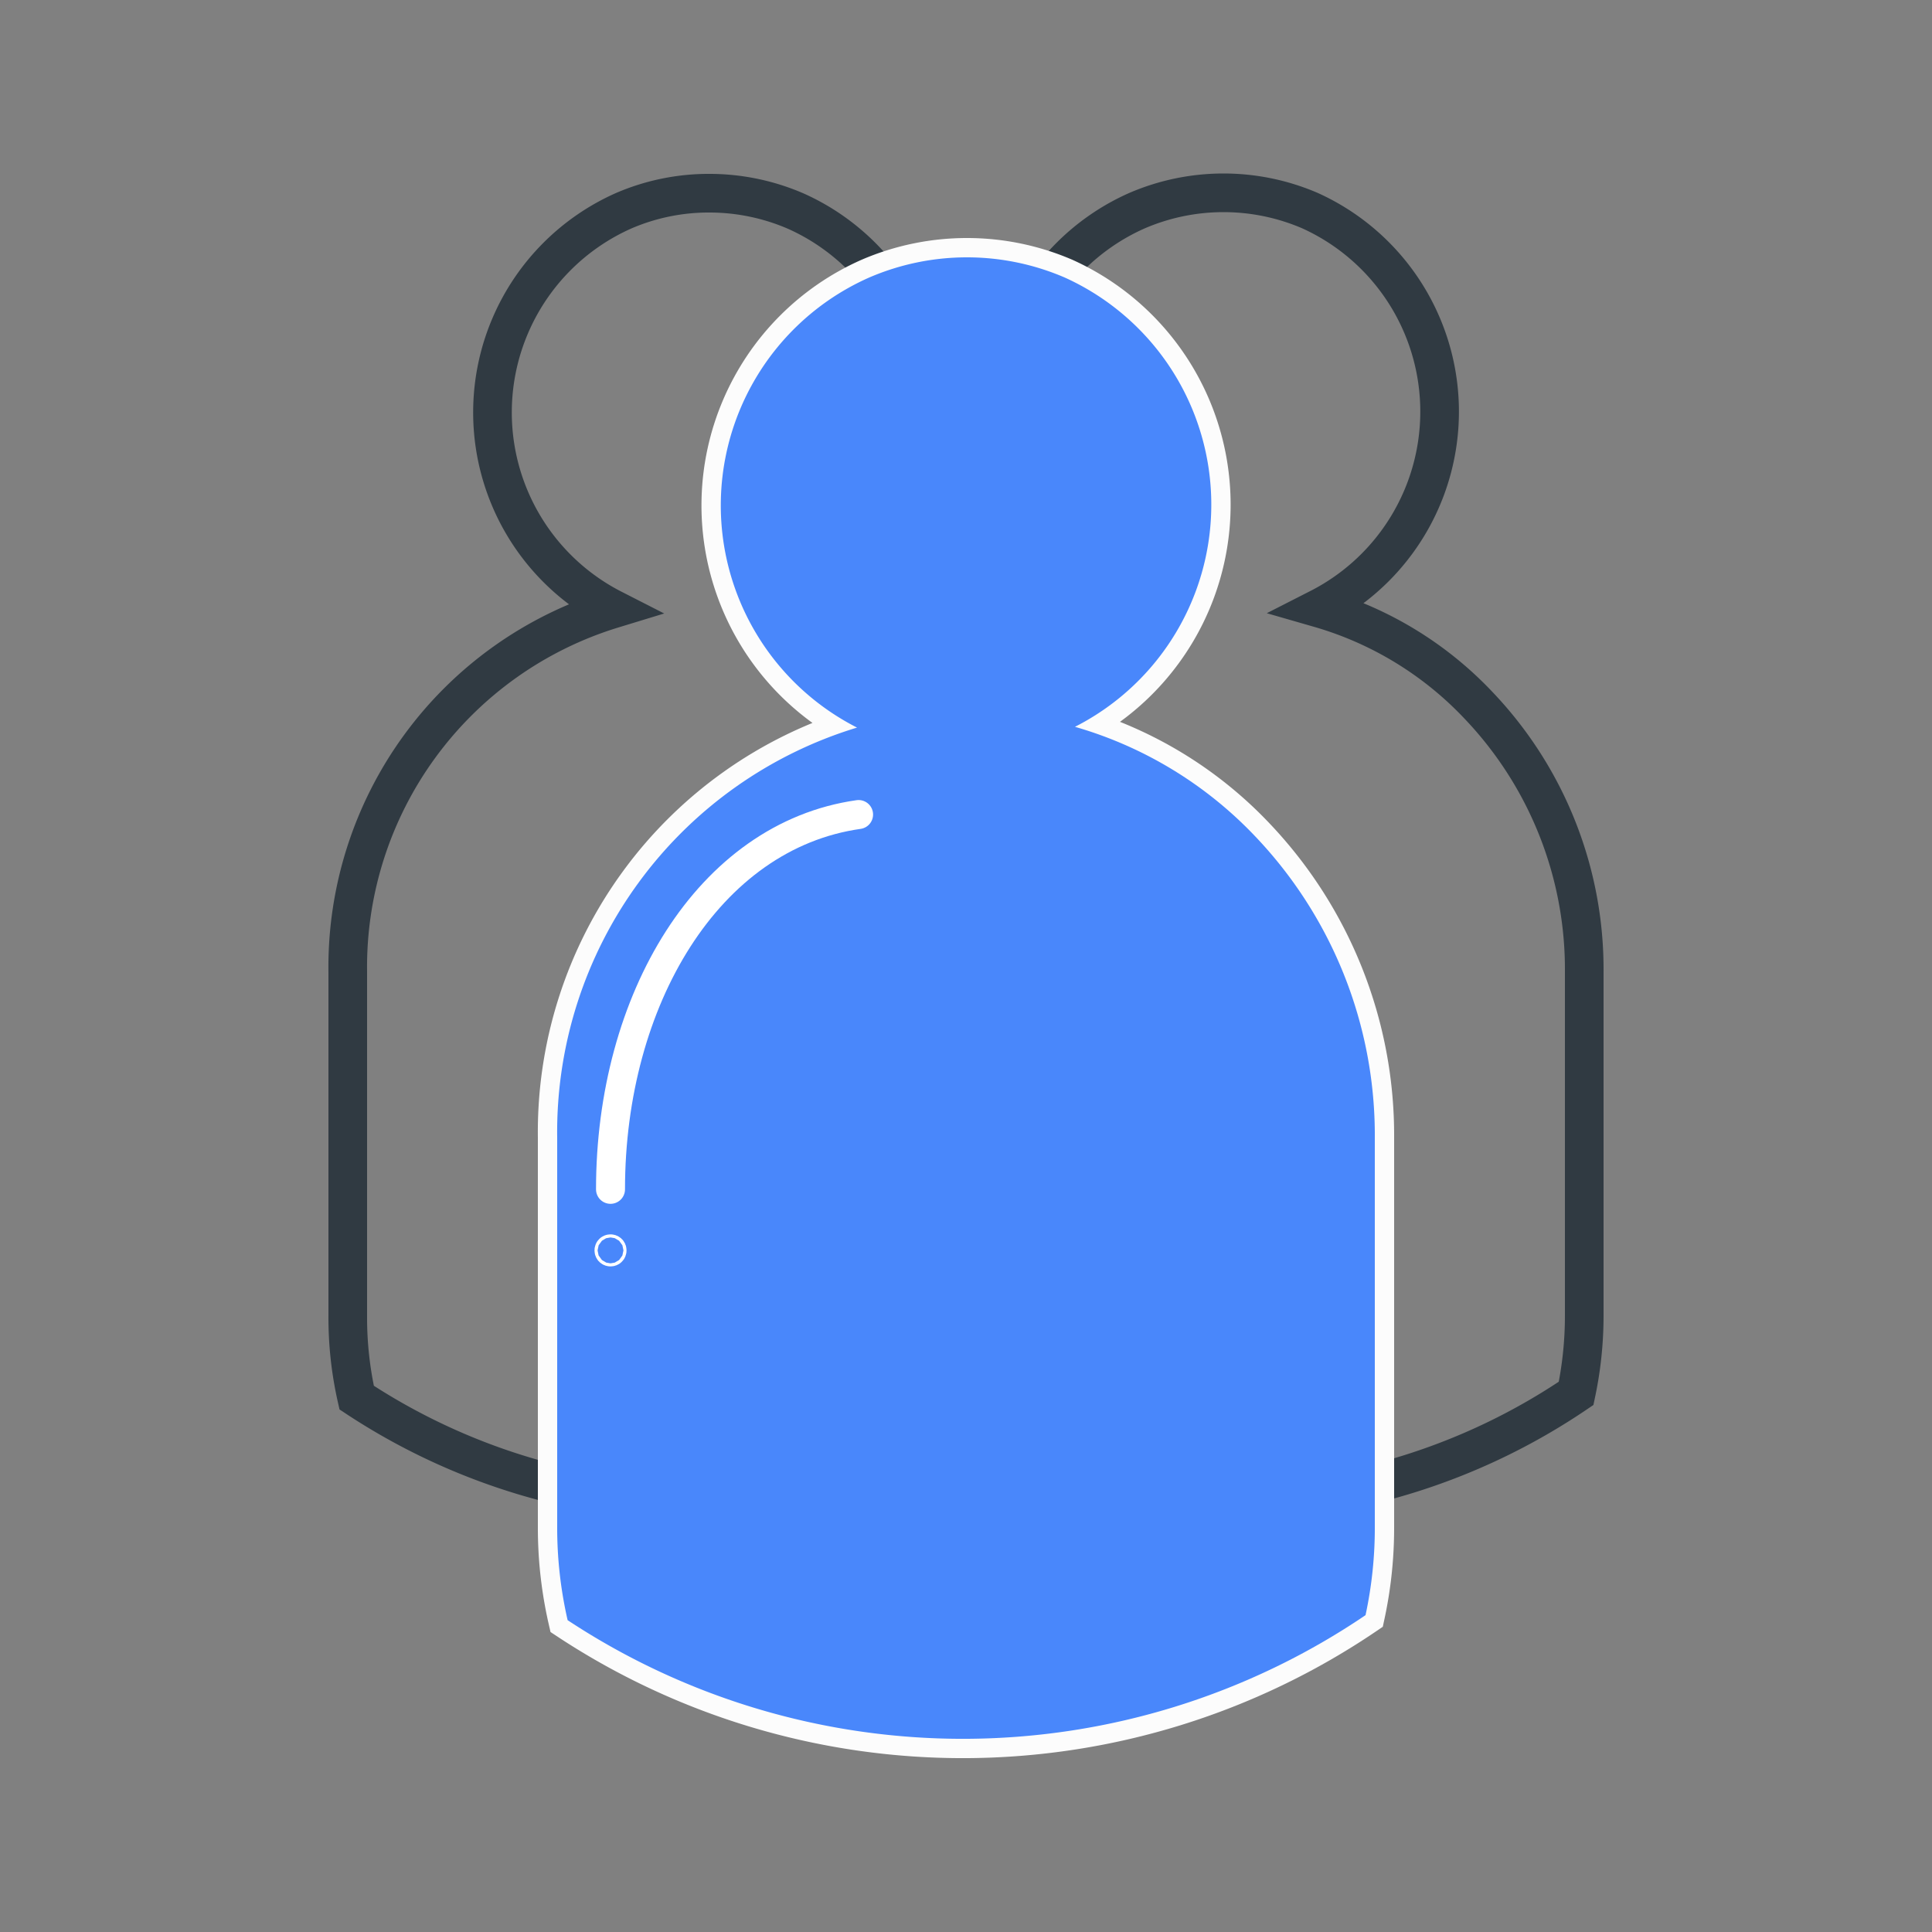<svg xmlns="http://www.w3.org/2000/svg" viewBox="0 0 50 50"><rect x="0" y="0" width="50" height="50" fill="#808080" stroke="none"/><defs><style>.cls-1{fill:#fff;opacity:0;}.cls-2,.cls-3,.cls-5{fill:none;stroke-miterlimit:10;}.cls-2{stroke:#303a42;}.cls-3{stroke:#fcfcfc;}.cls-4{fill:#4987fb;}.cls-5{stroke:#fff;stroke-linecap:round;stroke-width:0.75px;}</style></defs><title>uniquepatients</title><g id="puzzle-icon"><rect class="cls-1" width="50" height="50"/></g><g id="patients-icon"><path class="cls-2" d="M27.71,25.15v8.91a9.71,9.71,0,0,1-.2,2,16.44,16.44,0,0,1-18.28.11A9.42,9.42,0,0,1,9,34.06V25.15a9.69,9.69,0,0,1,6.86-9.39,5.71,5.71,0,0,1,.29-10.31A5.56,5.56,0,0,1,18.36,5a5.63,5.63,0,0,1,2.25.47,5.71,5.71,0,0,1,.25,10.29A9.12,9.12,0,0,1,25,18.27,9.86,9.86,0,0,1,27.71,25.15Z"/><path class="cls-2" d="M41,25.15v8.91a9.71,9.71,0,0,1-.21,2,16.42,16.42,0,0,1-18.27.11,9.42,9.42,0,0,1-.23-2.14V25.15a9.69,9.69,0,0,1,6.85-9.39,5.71,5.71,0,0,1,.29-10.31,5.66,5.66,0,0,1,4.47,0,5.71,5.71,0,0,1,.24,10.29,9.15,9.15,0,0,1,4.12,2.51A9.9,9.9,0,0,1,41,25.15Z"/><path class="cls-3" d="M35.58,29.44V39.51a10.71,10.71,0,0,1-.24,2.29,18.57,18.57,0,0,1-20.65.13,10.69,10.69,0,0,1-.27-2.42V29.44a10.94,10.94,0,0,1,7.76-10.61A6.45,6.45,0,0,1,22.5,7.18a6.39,6.39,0,0,1,5.05,0,6.45,6.45,0,0,1,.27,11.63,10.39,10.39,0,0,1,4.66,2.83A11.21,11.21,0,0,1,35.58,29.44Z"/><path class="cls-4" d="M35.58,29.44V39.51a10.71,10.71,0,0,1-.24,2.29,18.57,18.57,0,0,1-20.65.13,10.69,10.69,0,0,1-.27-2.42V29.44a10.94,10.94,0,0,1,7.76-10.61A6.45,6.45,0,0,1,22.5,7.18a6.39,6.39,0,0,1,5.05,0,6.45,6.45,0,0,1,.27,11.63,10.39,10.39,0,0,1,4.66,2.83A11.21,11.21,0,0,1,35.58,29.44Z"/><path class="cls-5" d="M15.8,30.78c0-4.9,2.53-9.15,6.42-9.7"/><circle class="cls-5" cx="15.8" cy="32.36" r="0.04"/></g></svg>